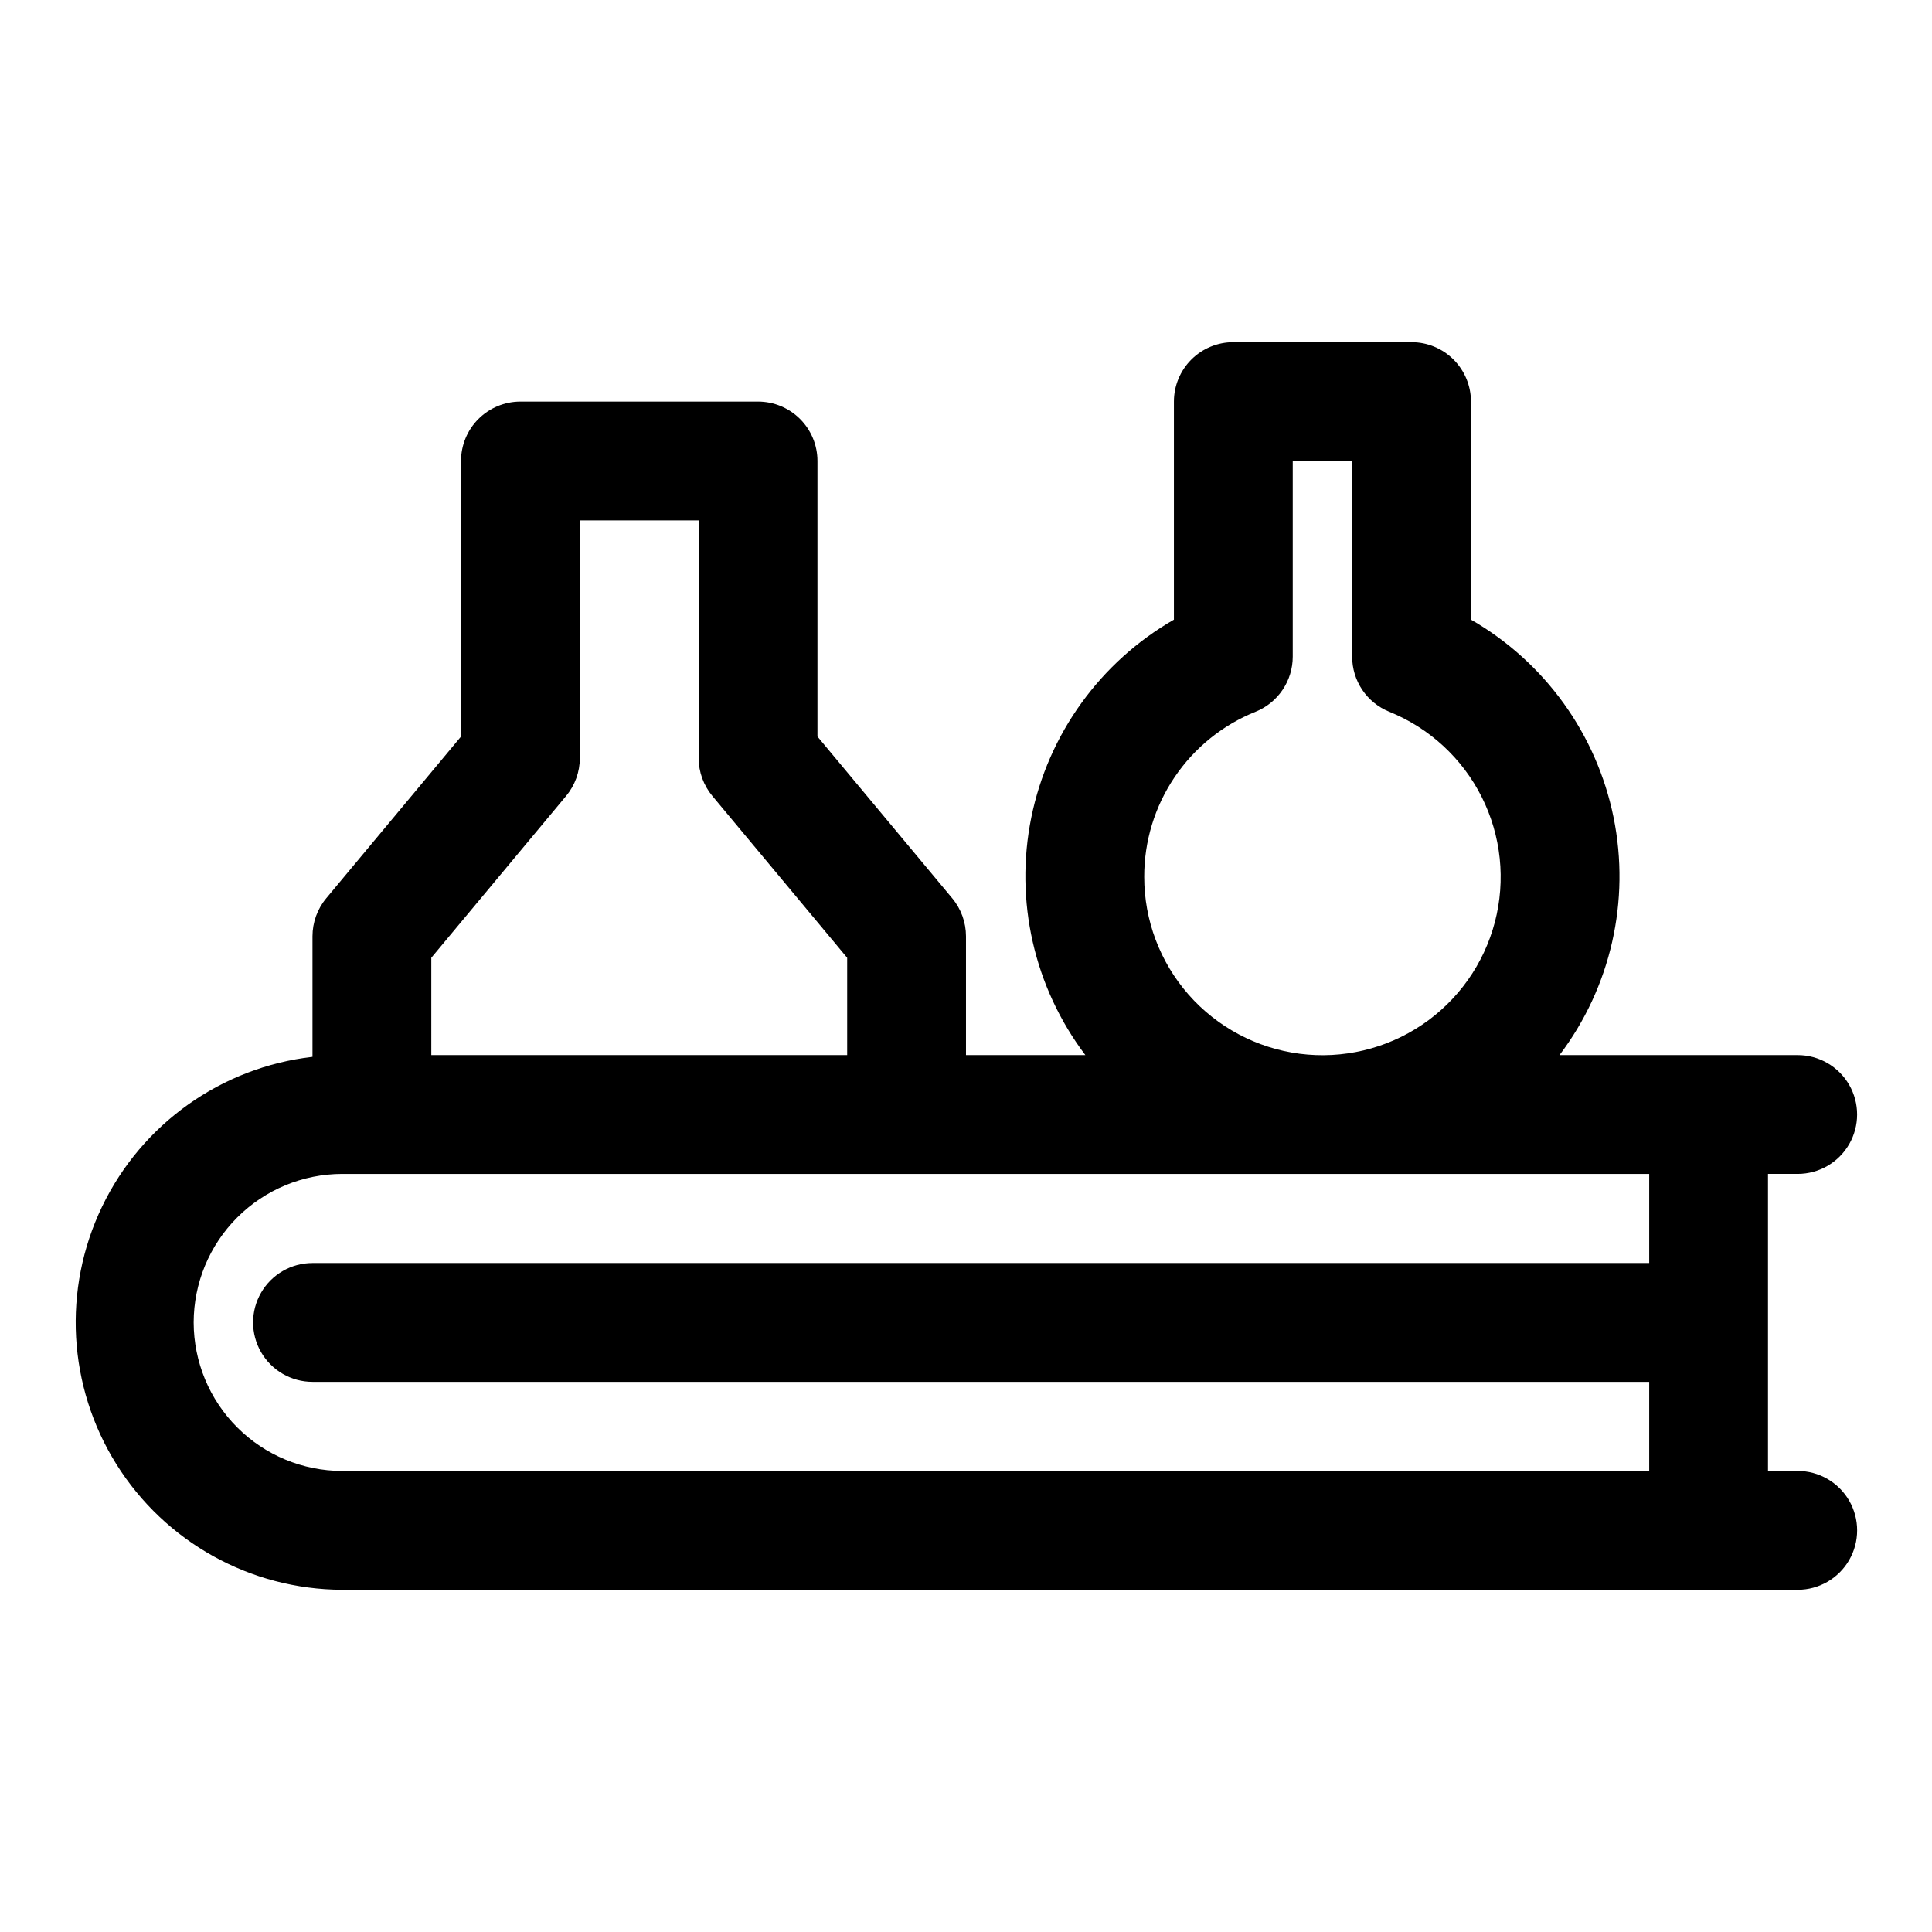 <?xml version="1.0" encoding="UTF-8"?>
<!-- Uploaded to: ICON Repo, www.iconrepo.com, Generator: ICON Repo Mixer Tools -->
<svg fill="#000000" width="800px" height="800px" version="1.1" viewBox="144 144 512 512" xmlns="http://www.w3.org/2000/svg">
 <path d="m620.41 533.82h-7.871v-78.723h7.871c5.625 0 10.824-3 13.637-7.871 2.812-4.871 2.812-10.871 0-15.742-2.812-4.871-8.012-7.875-13.637-7.875h-63.125c13.598-17.969 18.812-40.914 14.324-62.996-4.492-22.082-18.254-41.168-37.789-52.398v-57.789c0-4.176-1.66-8.18-4.613-11.133-2.953-2.953-6.957-4.609-11.133-4.609h-47.23c-4.176 0-8.18 1.656-11.133 4.609s-4.613 6.957-4.613 11.133v57.789c-19.535 11.23-33.297 30.316-37.789 52.398-4.488 22.082 0.727 45.027 14.324 62.996h-31.637v-31.488c-0.004-3.68-1.297-7.246-3.652-10.074l-35.711-42.855v-73.02c0-4.176-1.656-8.184-4.609-11.133-2.953-2.953-6.957-4.613-11.133-4.613h-62.977c-4.176 0-8.18 1.66-11.133 4.613-2.953 2.949-4.609 6.957-4.609 11.133v73.02l-35.711 42.855c-2.356 2.828-3.648 6.394-3.652 10.074v31.953c-24.16 2.781-45.207 17.758-55.75 39.676-10.543 21.918-9.105 47.711 3.809 68.324 12.91 20.609 35.492 33.156 59.816 33.234h385.73c5.625 0 10.824-3.004 13.637-7.875s2.812-10.871 0-15.742c-2.812-4.871-8.012-7.871-13.637-7.871zm-173.18-157.44c-0.02-9.414 2.781-18.613 8.047-26.418 5.262-7.801 12.746-13.844 21.48-17.352 2.906-1.176 5.391-3.191 7.144-5.793 1.75-2.598 2.688-5.66 2.688-8.793v-51.852h15.742v51.852h0.004c0 3.137 0.934 6.199 2.684 8.801 1.754 2.598 4.242 4.617 7.148 5.793 10.645 4.305 19.359 12.34 24.508 22.605 5.152 10.262 6.387 22.051 3.477 33.16-2.914 11.105-9.77 20.773-19.293 27.191s-21.059 9.145-32.449 7.676c-11.387-1.473-21.852-7.043-29.43-15.668-7.578-8.629-11.758-19.719-11.75-31.203zm-188.93 21.441 35.707-42.855c2.359-2.828 3.652-6.391 3.656-10.074v-62.977h31.488v62.977h-0.004c0.004 3.684 1.297 7.246 3.656 10.074l35.707 42.855v25.789h-110.21zm-62.977 96.637c0.016-10.434 4.164-20.438 11.543-27.816 7.379-7.379 17.383-11.531 27.82-11.543h346.37v23.617h-354.24c-5.625 0-10.82 3-13.633 7.871s-2.812 10.875 0 15.746c2.812 4.871 8.008 7.871 13.633 7.871h354.24v23.617h-346.37c-10.438-0.016-20.441-4.164-27.82-11.543-7.379-7.379-11.527-17.383-11.543-27.82z"/>
</svg>